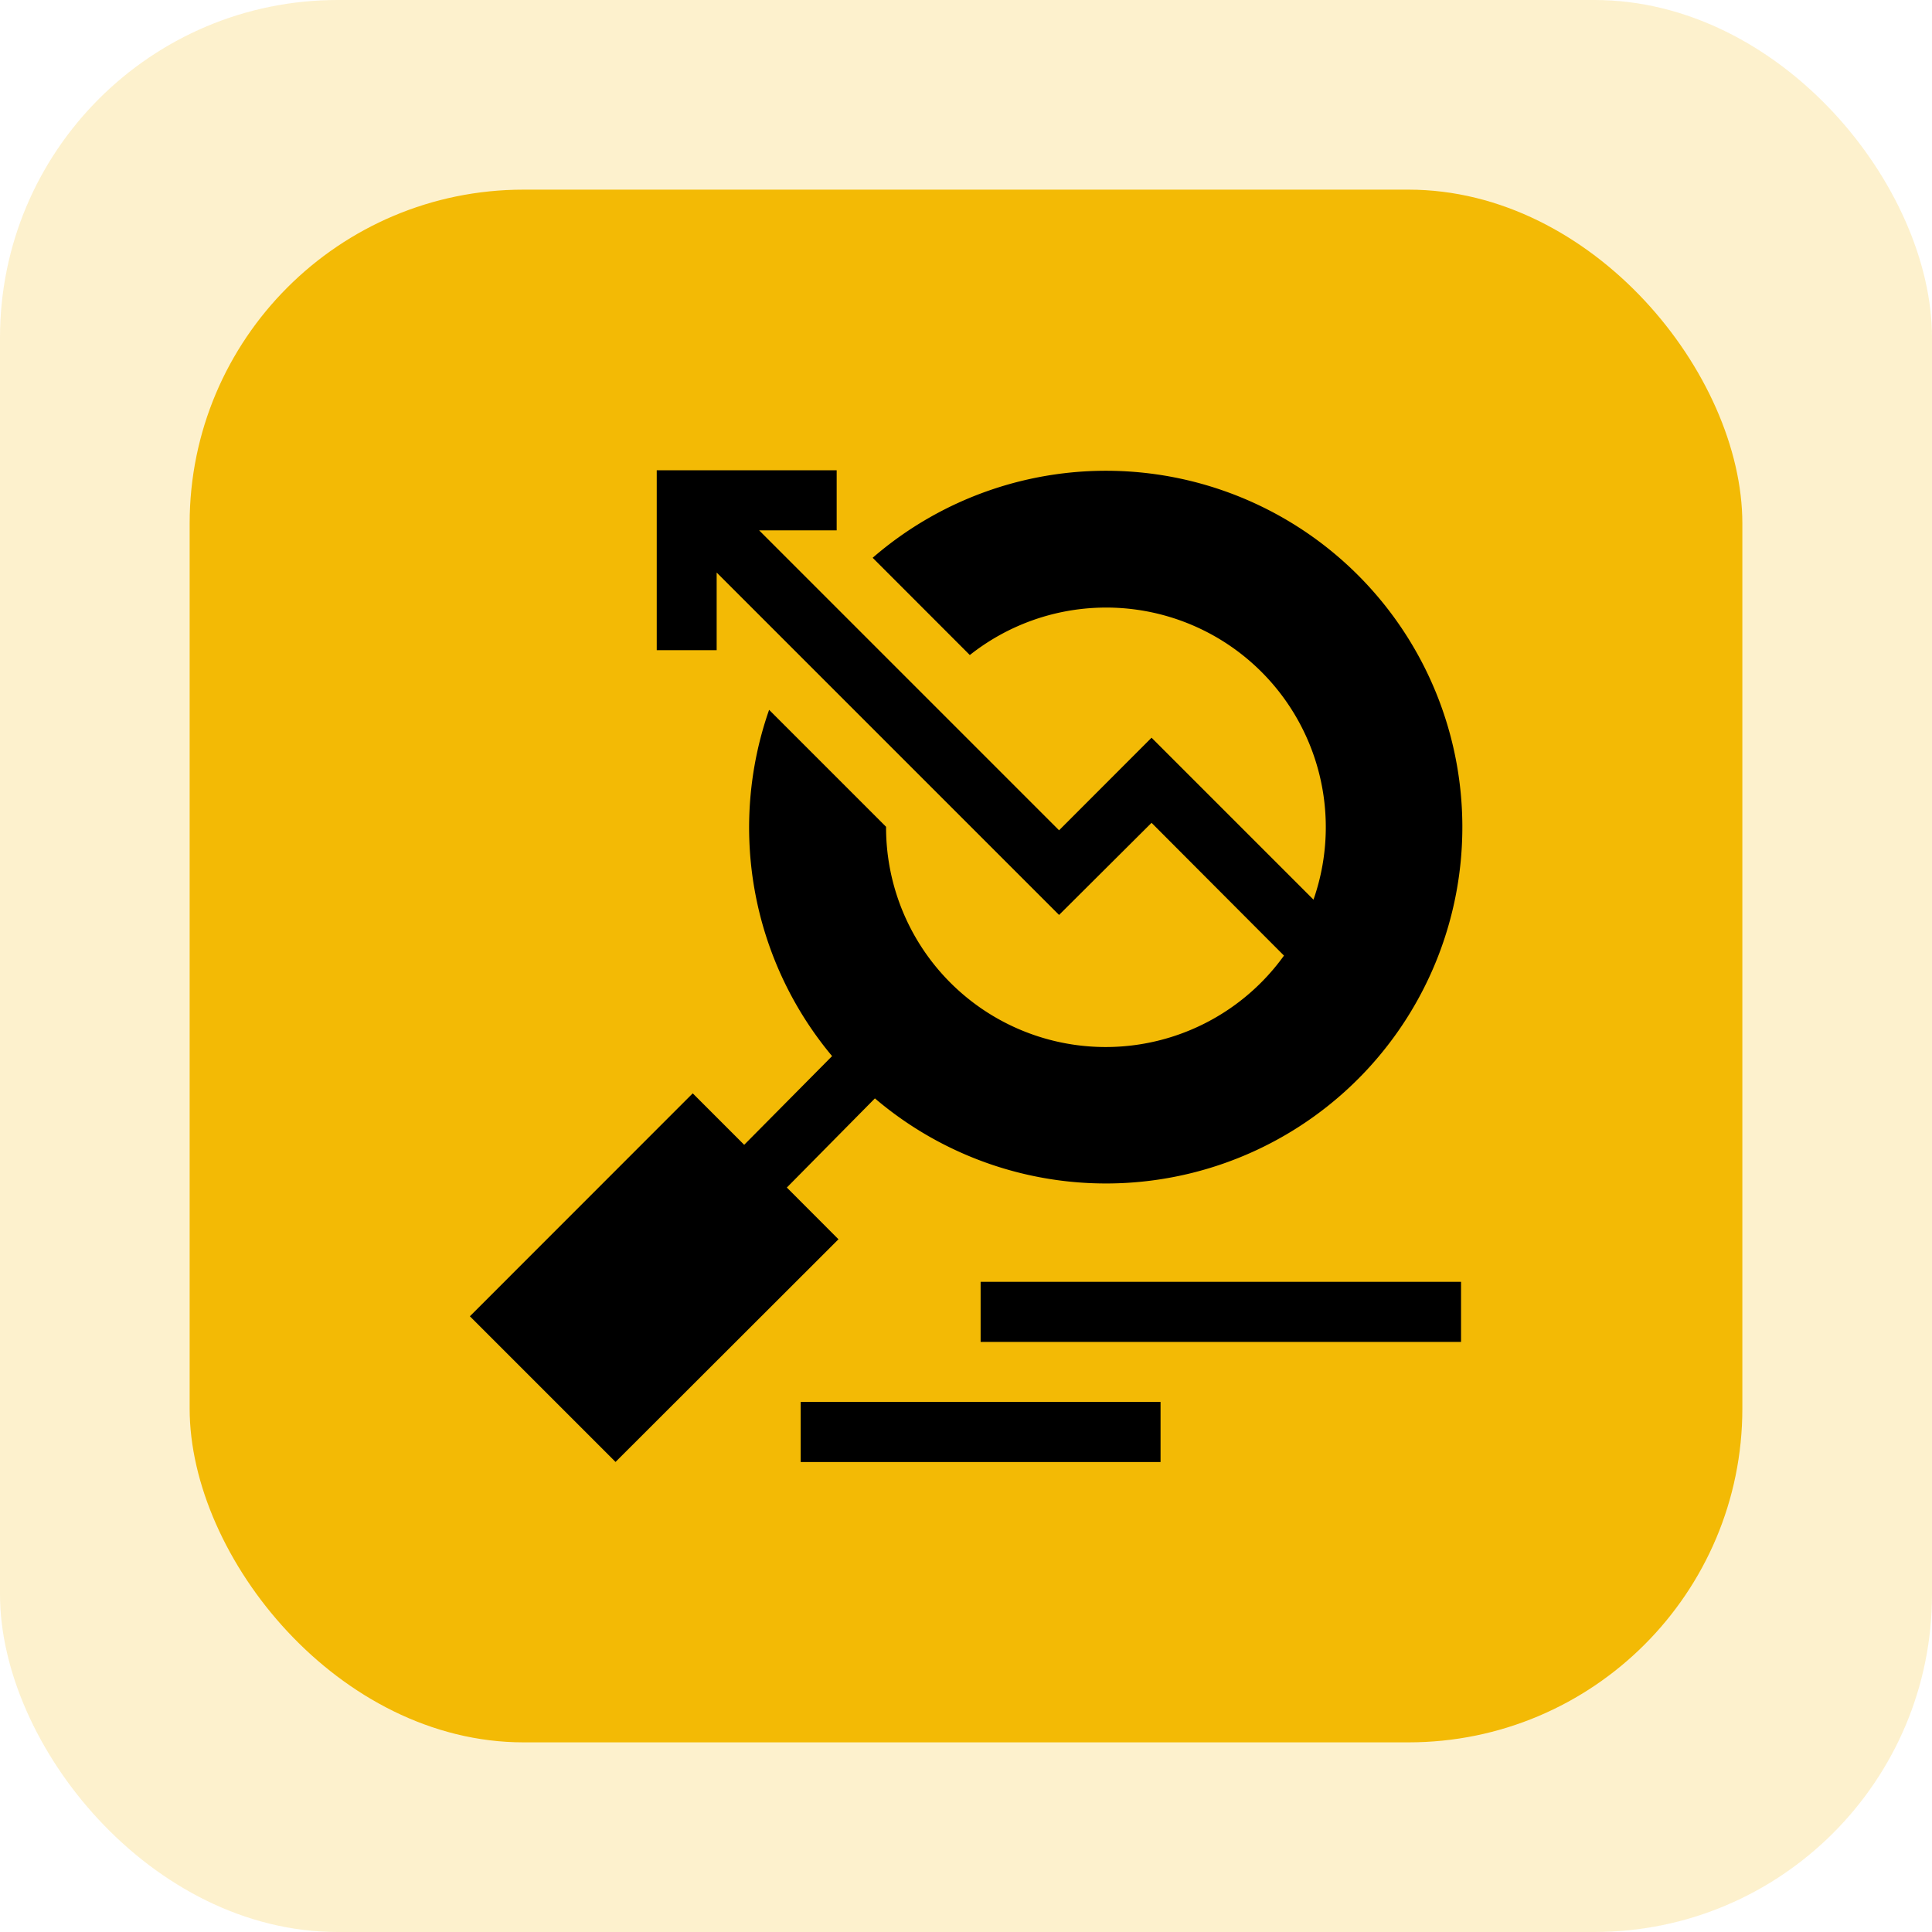 <svg xmlns="http://www.w3.org/2000/svg" viewBox="0 0 214.75 214.75"><defs><style>.cls-1{fill:#f5b905;opacity:0.2;}.cls-2{fill:#f3ba05;}</style></defs><g id="Layer_2" data-name="Layer 2"><g id="Layer_1-2" data-name="Layer 1"><rect class="cls-1" width="214.75" height="214.75" rx="37.53"></rect><rect class="cls-2" x="21.08" y="21.08" width="172.59" height="172.59" rx="37.11"></rect><path d="M77,121.53l5.72,5.72,9.77-9.86a39.61,39.61,0,0,1-7-38.49l13,13a24.41,24.41,0,0,0,44.23,14.32L128,91.46,117.72,101.7,79.66,63.64v8.63H73v-20H93v6.68H84.38l33.34,33.34L128,82l18,18a24.41,24.41,0,0,0-38.2-27.19L97,62a39.61,39.61,0,1,1,.25,60.09L87.46,132l5.74,5.75L68.42,162.5,52.23,146.31Z"></path><path d="M109,142.48h53.4v6.68H109Z"></path><path d="M89,155.83H129v6.68H89Z"></path></g></g></svg>
